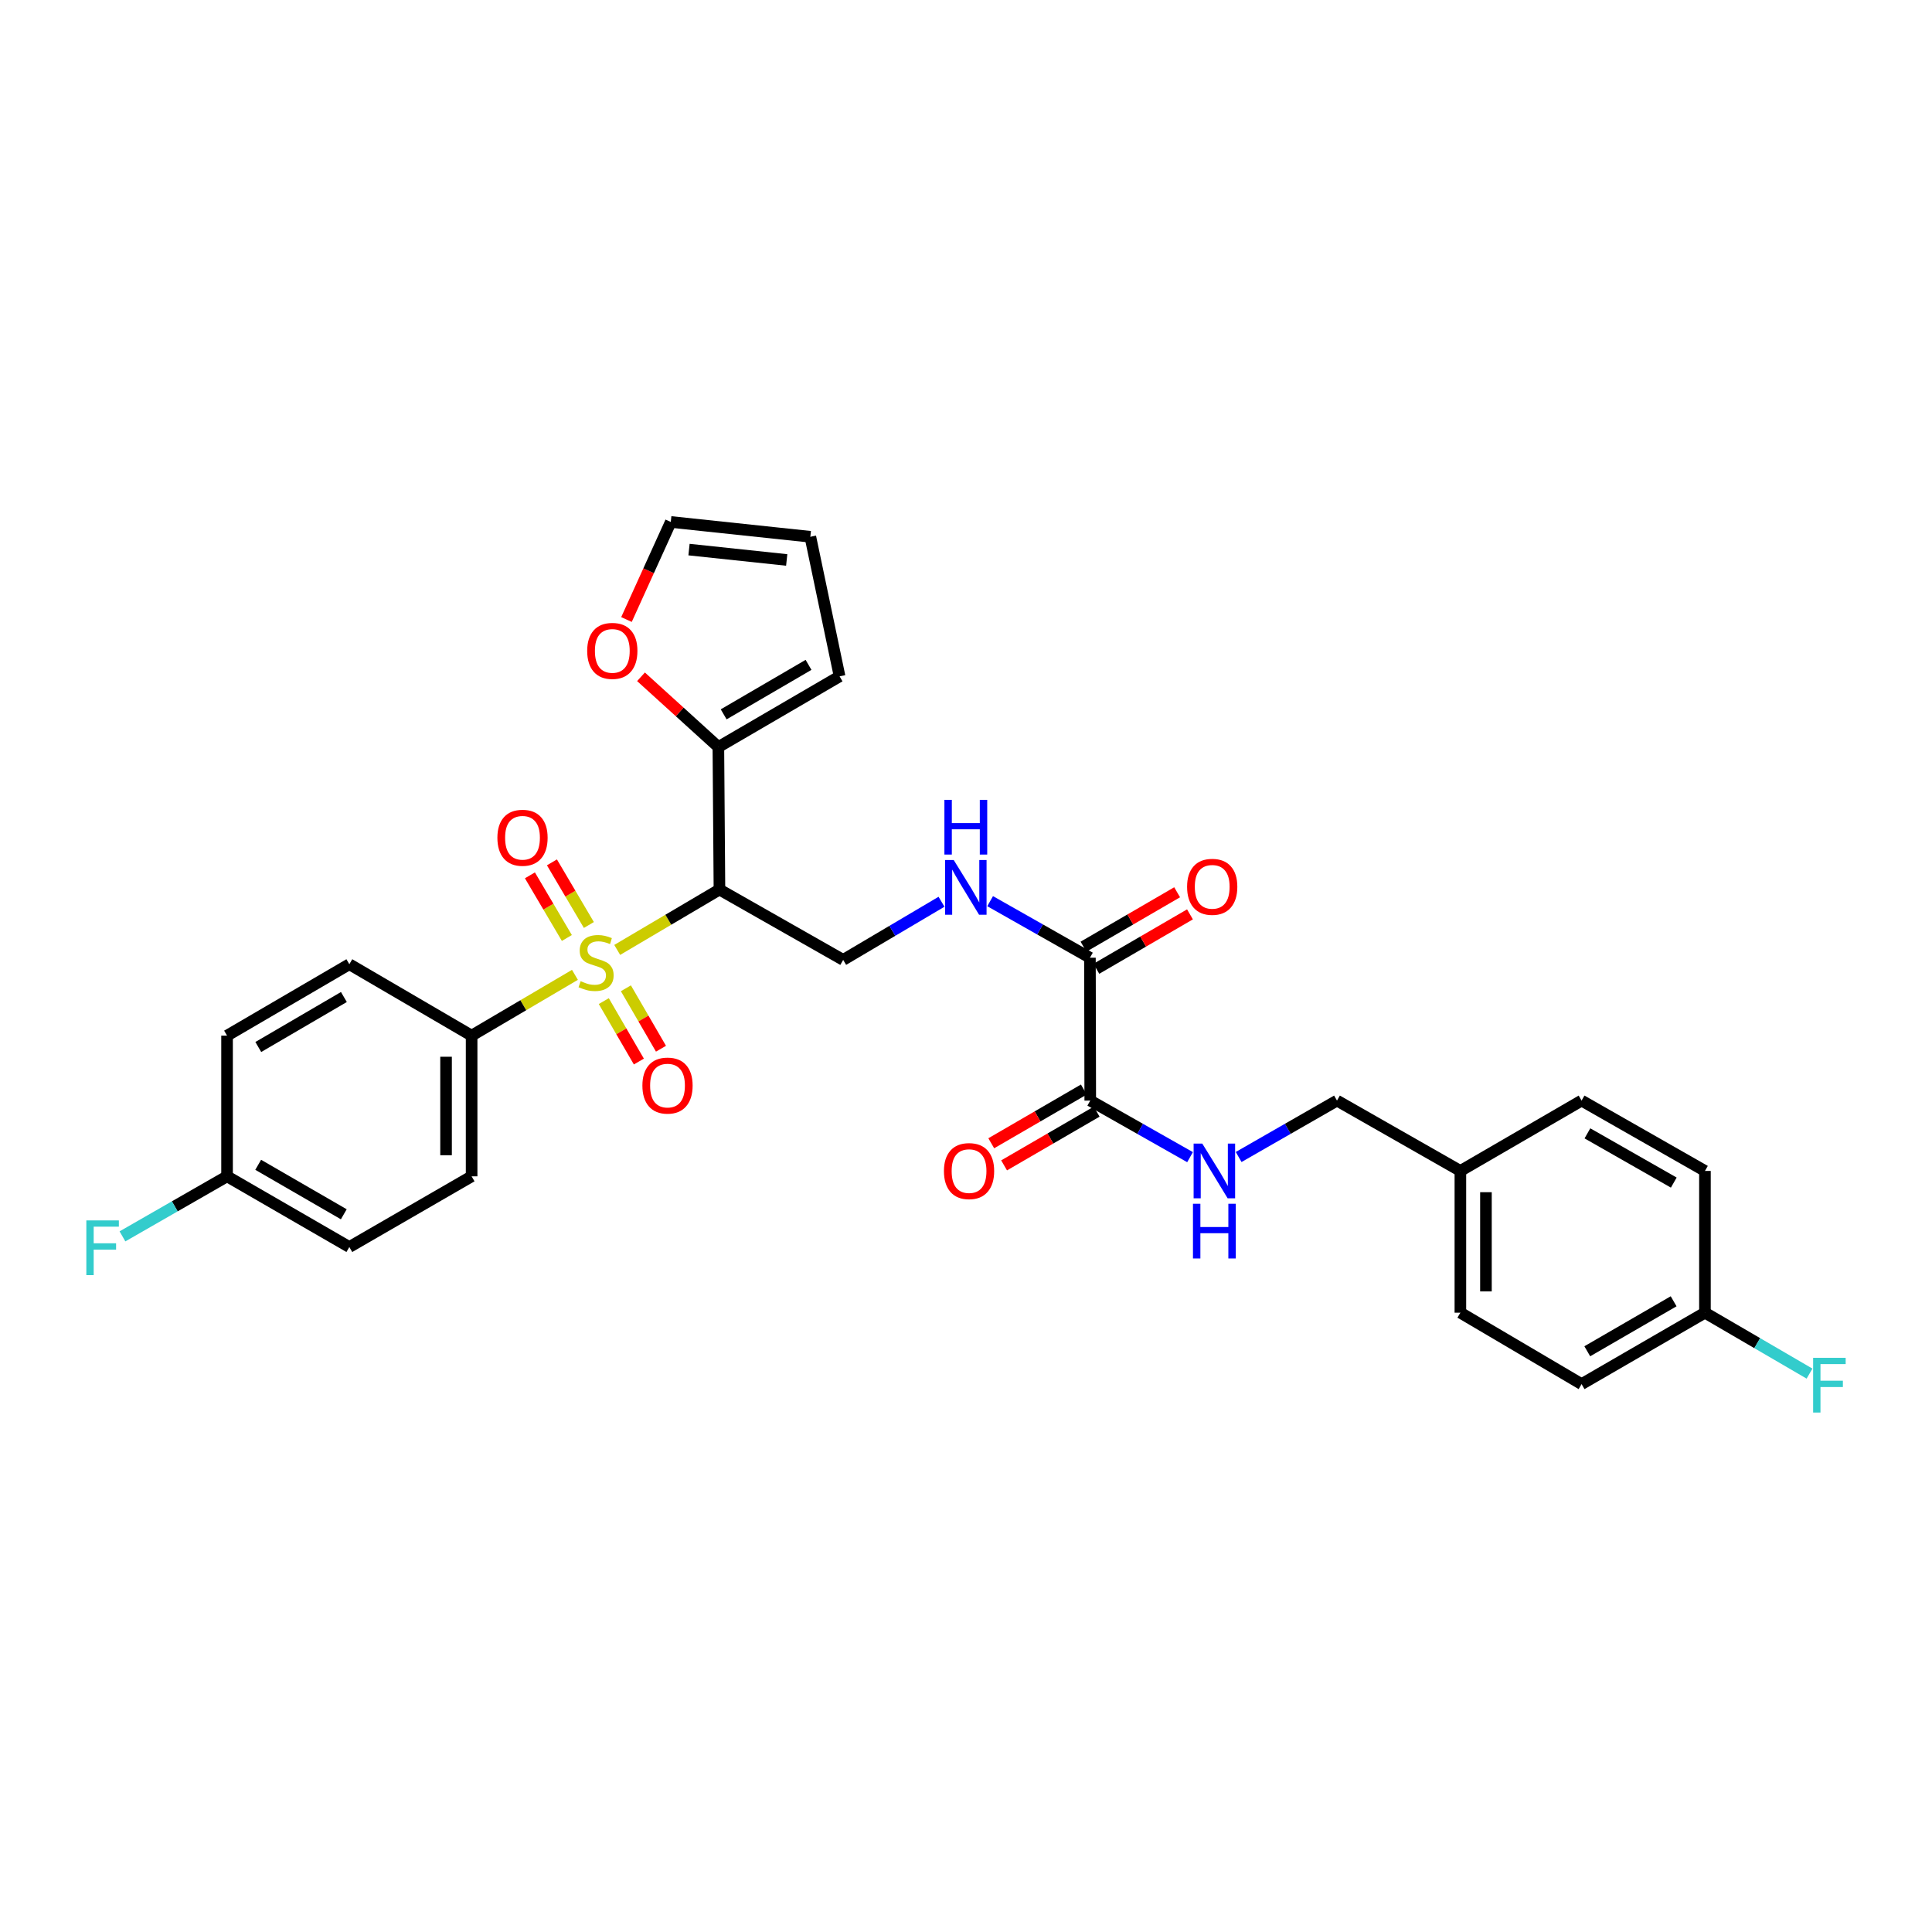 <?xml version='1.0' encoding='iso-8859-1'?>
<svg version='1.1' baseProfile='full'
              xmlns='http://www.w3.org/2000/svg'
                      xmlns:rdkit='http://www.rdkit.org/xml'
                      xmlns:xlink='http://www.w3.org/1999/xlink'
                  xml:space='preserve'
width='1000px' height='1000px' viewBox='0 0 1000 1000'>
<!-- END OF HEADER -->
<rect style='opacity:1.0;fill:#FFFFFF;stroke:none' width='1000' height='1000' x='0' y='0'> </rect>
<path class='bond-0' d='M 319.468,491.674 L 345.927,476.05' style='fill:none;fill-rule:evenodd;stroke:#CCCC00;stroke-width:6px;stroke-linecap:butt;stroke-linejoin:miter;stroke-opacity:1' />
<path class='bond-0' d='M 345.927,476.05 L 372.386,460.427' style='fill:none;fill-rule:evenodd;stroke:#000000;stroke-width:6px;stroke-linecap:butt;stroke-linejoin:miter;stroke-opacity:1' />
<path class='bond-5' d='M 297.585,504.574 L 270.847,520.311' style='fill:none;fill-rule:evenodd;stroke:#CCCC00;stroke-width:6px;stroke-linecap:butt;stroke-linejoin:miter;stroke-opacity:1' />
<path class='bond-5' d='M 270.847,520.311 L 244.11,536.047' style='fill:none;fill-rule:evenodd;stroke:#000000;stroke-width:6px;stroke-linecap:butt;stroke-linejoin:miter;stroke-opacity:1' />
<path class='bond-7' d='M 312.519,518.173 L 321.6,533.815' style='fill:none;fill-rule:evenodd;stroke:#CCCC00;stroke-width:6px;stroke-linecap:butt;stroke-linejoin:miter;stroke-opacity:1' />
<path class='bond-7' d='M 321.6,533.815 L 330.68,549.457' style='fill:none;fill-rule:evenodd;stroke:#FF0000;stroke-width:6px;stroke-linecap:butt;stroke-linejoin:miter;stroke-opacity:1' />
<path class='bond-7' d='M 323.963,511.53 L 333.043,527.172' style='fill:none;fill-rule:evenodd;stroke:#CCCC00;stroke-width:6px;stroke-linecap:butt;stroke-linejoin:miter;stroke-opacity:1' />
<path class='bond-7' d='M 333.043,527.172 L 342.123,542.814' style='fill:none;fill-rule:evenodd;stroke:#FF0000;stroke-width:6px;stroke-linecap:butt;stroke-linejoin:miter;stroke-opacity:1' />
<path class='bond-8' d='M 304.801,478.775 L 295.242,462.565' style='fill:none;fill-rule:evenodd;stroke:#CCCC00;stroke-width:6px;stroke-linecap:butt;stroke-linejoin:miter;stroke-opacity:1' />
<path class='bond-8' d='M 295.242,462.565 L 285.683,446.354' style='fill:none;fill-rule:evenodd;stroke:#FF0000;stroke-width:6px;stroke-linecap:butt;stroke-linejoin:miter;stroke-opacity:1' />
<path class='bond-8' d='M 293.404,485.497 L 283.844,469.286' style='fill:none;fill-rule:evenodd;stroke:#CCCC00;stroke-width:6px;stroke-linecap:butt;stroke-linejoin:miter;stroke-opacity:1' />
<path class='bond-8' d='M 283.844,469.286 L 274.285,453.075' style='fill:none;fill-rule:evenodd;stroke:#FF0000;stroke-width:6px;stroke-linecap:butt;stroke-linejoin:miter;stroke-opacity:1' />
<path class='bond-1' d='M 372.386,460.427 L 371.827,386.659' style='fill:none;fill-rule:evenodd;stroke:#000000;stroke-width:6px;stroke-linecap:butt;stroke-linejoin:miter;stroke-opacity:1' />
<path class='bond-4' d='M 372.386,460.427 L 436.428,496.837' style='fill:none;fill-rule:evenodd;stroke:#000000;stroke-width:6px;stroke-linecap:butt;stroke-linejoin:miter;stroke-opacity:1' />
<path class='bond-10' d='M 371.827,386.659 L 351.805,368.481' style='fill:none;fill-rule:evenodd;stroke:#000000;stroke-width:6px;stroke-linecap:butt;stroke-linejoin:miter;stroke-opacity:1' />
<path class='bond-10' d='M 351.805,368.481 L 331.783,350.304' style='fill:none;fill-rule:evenodd;stroke:#FF0000;stroke-width:6px;stroke-linecap:butt;stroke-linejoin:miter;stroke-opacity:1' />
<path class='bond-11' d='M 371.827,386.659 L 434.568,350.073' style='fill:none;fill-rule:evenodd;stroke:#000000;stroke-width:6px;stroke-linecap:butt;stroke-linejoin:miter;stroke-opacity:1' />
<path class='bond-11' d='M 374.573,369.741 L 418.492,344.13' style='fill:none;fill-rule:evenodd;stroke:#000000;stroke-width:6px;stroke-linecap:butt;stroke-linejoin:miter;stroke-opacity:1' />
<path class='bond-2' d='M 564.145,495.719 L 538.318,481.081' style='fill:none;fill-rule:evenodd;stroke:#000000;stroke-width:6px;stroke-linecap:butt;stroke-linejoin:miter;stroke-opacity:1' />
<path class='bond-2' d='M 538.318,481.081 L 512.49,466.443' style='fill:none;fill-rule:evenodd;stroke:#0000FF;stroke-width:6px;stroke-linecap:butt;stroke-linejoin:miter;stroke-opacity:1' />
<path class='bond-3' d='M 564.145,495.719 L 564.314,569.664' style='fill:none;fill-rule:evenodd;stroke:#000000;stroke-width:6px;stroke-linecap:butt;stroke-linejoin:miter;stroke-opacity:1' />
<path class='bond-13' d='M 567.47,501.439 L 591.701,487.357' style='fill:none;fill-rule:evenodd;stroke:#000000;stroke-width:6px;stroke-linecap:butt;stroke-linejoin:miter;stroke-opacity:1' />
<path class='bond-13' d='M 591.701,487.357 L 615.932,473.274' style='fill:none;fill-rule:evenodd;stroke:#FF0000;stroke-width:6px;stroke-linecap:butt;stroke-linejoin:miter;stroke-opacity:1' />
<path class='bond-13' d='M 560.821,489.999 L 585.052,475.916' style='fill:none;fill-rule:evenodd;stroke:#000000;stroke-width:6px;stroke-linecap:butt;stroke-linejoin:miter;stroke-opacity:1' />
<path class='bond-13' d='M 585.052,475.916 L 609.283,461.834' style='fill:none;fill-rule:evenodd;stroke:#FF0000;stroke-width:6px;stroke-linecap:butt;stroke-linejoin:miter;stroke-opacity:1' />
<path class='bond-9' d='M 564.314,569.664 L 590.142,584.302' style='fill:none;fill-rule:evenodd;stroke:#000000;stroke-width:6px;stroke-linecap:butt;stroke-linejoin:miter;stroke-opacity:1' />
<path class='bond-9' d='M 590.142,584.302 L 615.969,598.94' style='fill:none;fill-rule:evenodd;stroke:#0000FF;stroke-width:6px;stroke-linecap:butt;stroke-linejoin:miter;stroke-opacity:1' />
<path class='bond-12' d='M 560.993,563.942 L 537.033,577.848' style='fill:none;fill-rule:evenodd;stroke:#000000;stroke-width:6px;stroke-linecap:butt;stroke-linejoin:miter;stroke-opacity:1' />
<path class='bond-12' d='M 537.033,577.848 L 513.073,591.754' style='fill:none;fill-rule:evenodd;stroke:#FF0000;stroke-width:6px;stroke-linecap:butt;stroke-linejoin:miter;stroke-opacity:1' />
<path class='bond-12' d='M 567.635,575.386 L 543.675,589.292' style='fill:none;fill-rule:evenodd;stroke:#000000;stroke-width:6px;stroke-linecap:butt;stroke-linejoin:miter;stroke-opacity:1' />
<path class='bond-12' d='M 543.675,589.292 L 519.715,603.198' style='fill:none;fill-rule:evenodd;stroke:#FF0000;stroke-width:6px;stroke-linecap:butt;stroke-linejoin:miter;stroke-opacity:1' />
<path class='bond-6' d='M 436.428,496.837 L 461.874,481.793' style='fill:none;fill-rule:evenodd;stroke:#000000;stroke-width:6px;stroke-linecap:butt;stroke-linejoin:miter;stroke-opacity:1' />
<path class='bond-6' d='M 461.874,481.793 L 487.321,466.749' style='fill:none;fill-rule:evenodd;stroke:#0000FF;stroke-width:6px;stroke-linecap:butt;stroke-linejoin:miter;stroke-opacity:1' />
<path class='bond-16' d='M 244.11,536.047 L 244.11,608.867' style='fill:none;fill-rule:evenodd;stroke:#000000;stroke-width:6px;stroke-linecap:butt;stroke-linejoin:miter;stroke-opacity:1' />
<path class='bond-16' d='M 230.878,546.97 L 230.878,597.944' style='fill:none;fill-rule:evenodd;stroke:#000000;stroke-width:6px;stroke-linecap:butt;stroke-linejoin:miter;stroke-opacity:1' />
<path class='bond-17' d='M 244.11,536.047 L 180.817,499.079' style='fill:none;fill-rule:evenodd;stroke:#000000;stroke-width:6px;stroke-linecap:butt;stroke-linejoin:miter;stroke-opacity:1' />
<path class='bond-18' d='M 641.125,598.863 L 666.575,584.263' style='fill:none;fill-rule:evenodd;stroke:#0000FF;stroke-width:6px;stroke-linecap:butt;stroke-linejoin:miter;stroke-opacity:1' />
<path class='bond-18' d='M 666.575,584.263 L 692.024,569.664' style='fill:none;fill-rule:evenodd;stroke:#000000;stroke-width:6px;stroke-linecap:butt;stroke-linejoin:miter;stroke-opacity:1' />
<path class='bond-14' d='M 324.262,320.669 L 335.728,295.414' style='fill:none;fill-rule:evenodd;stroke:#FF0000;stroke-width:6px;stroke-linecap:butt;stroke-linejoin:miter;stroke-opacity:1' />
<path class='bond-14' d='M 335.728,295.414 L 347.193,270.159' style='fill:none;fill-rule:evenodd;stroke:#000000;stroke-width:6px;stroke-linecap:butt;stroke-linejoin:miter;stroke-opacity:1' />
<path class='bond-15' d='M 434.568,350.073 L 419.432,277.826' style='fill:none;fill-rule:evenodd;stroke:#000000;stroke-width:6px;stroke-linecap:butt;stroke-linejoin:miter;stroke-opacity:1' />
<path class='bond-31' d='M 347.193,270.159 L 419.432,277.826' style='fill:none;fill-rule:evenodd;stroke:#000000;stroke-width:6px;stroke-linecap:butt;stroke-linejoin:miter;stroke-opacity:1' />
<path class='bond-31' d='M 356.633,284.467 L 407.2,289.834' style='fill:none;fill-rule:evenodd;stroke:#000000;stroke-width:6px;stroke-linecap:butt;stroke-linejoin:miter;stroke-opacity:1' />
<path class='bond-22' d='M 244.11,608.867 L 180.817,645.453' style='fill:none;fill-rule:evenodd;stroke:#000000;stroke-width:6px;stroke-linecap:butt;stroke-linejoin:miter;stroke-opacity:1' />
<path class='bond-23' d='M 180.817,499.079 L 117.524,536.047' style='fill:none;fill-rule:evenodd;stroke:#000000;stroke-width:6px;stroke-linecap:butt;stroke-linejoin:miter;stroke-opacity:1' />
<path class='bond-23' d='M 177.997,516.05 L 133.692,541.928' style='fill:none;fill-rule:evenodd;stroke:#000000;stroke-width:6px;stroke-linecap:butt;stroke-linejoin:miter;stroke-opacity:1' />
<path class='bond-21' d='M 692.024,569.664 L 755.89,606.073' style='fill:none;fill-rule:evenodd;stroke:#000000;stroke-width:6px;stroke-linecap:butt;stroke-linejoin:miter;stroke-opacity:1' />
<path class='bond-19' d='M 117.524,608.867 L 117.524,536.047' style='fill:none;fill-rule:evenodd;stroke:#000000;stroke-width:6px;stroke-linecap:butt;stroke-linejoin:miter;stroke-opacity:1' />
<path class='bond-25' d='M 117.524,608.867 L 90.454,624.405' style='fill:none;fill-rule:evenodd;stroke:#000000;stroke-width:6px;stroke-linecap:butt;stroke-linejoin:miter;stroke-opacity:1' />
<path class='bond-25' d='M 90.454,624.405 L 63.384,639.944' style='fill:none;fill-rule:evenodd;stroke:#33CCCC;stroke-width:6px;stroke-linecap:butt;stroke-linejoin:miter;stroke-opacity:1' />
<path class='bond-30' d='M 117.524,608.867 L 180.817,645.453' style='fill:none;fill-rule:evenodd;stroke:#000000;stroke-width:6px;stroke-linecap:butt;stroke-linejoin:miter;stroke-opacity:1' />
<path class='bond-30' d='M 133.64,602.899 L 177.945,628.509' style='fill:none;fill-rule:evenodd;stroke:#000000;stroke-width:6px;stroke-linecap:butt;stroke-linejoin:miter;stroke-opacity:1' />
<path class='bond-20' d='M 882.476,679.444 L 818.624,716.413' style='fill:none;fill-rule:evenodd;stroke:#000000;stroke-width:6px;stroke-linecap:butt;stroke-linejoin:miter;stroke-opacity:1' />
<path class='bond-20' d='M 866.268,673.539 L 821.572,699.416' style='fill:none;fill-rule:evenodd;stroke:#000000;stroke-width:6px;stroke-linecap:butt;stroke-linejoin:miter;stroke-opacity:1' />
<path class='bond-24' d='M 882.476,679.444 L 909.542,695.212' style='fill:none;fill-rule:evenodd;stroke:#000000;stroke-width:6px;stroke-linecap:butt;stroke-linejoin:miter;stroke-opacity:1' />
<path class='bond-24' d='M 909.542,695.212 L 936.609,710.981' style='fill:none;fill-rule:evenodd;stroke:#33CCCC;stroke-width:6px;stroke-linecap:butt;stroke-linejoin:miter;stroke-opacity:1' />
<path class='bond-32' d='M 882.476,679.444 L 882.476,606.073' style='fill:none;fill-rule:evenodd;stroke:#000000;stroke-width:6px;stroke-linecap:butt;stroke-linejoin:miter;stroke-opacity:1' />
<path class='bond-28' d='M 755.89,606.073 L 818.624,569.664' style='fill:none;fill-rule:evenodd;stroke:#000000;stroke-width:6px;stroke-linecap:butt;stroke-linejoin:miter;stroke-opacity:1' />
<path class='bond-29' d='M 755.89,606.073 L 755.89,679.444' style='fill:none;fill-rule:evenodd;stroke:#000000;stroke-width:6px;stroke-linecap:butt;stroke-linejoin:miter;stroke-opacity:1' />
<path class='bond-29' d='M 769.122,617.079 L 769.122,668.439' style='fill:none;fill-rule:evenodd;stroke:#000000;stroke-width:6px;stroke-linecap:butt;stroke-linejoin:miter;stroke-opacity:1' />
<path class='bond-26' d='M 882.476,606.073 L 818.624,569.664' style='fill:none;fill-rule:evenodd;stroke:#000000;stroke-width:6px;stroke-linecap:butt;stroke-linejoin:miter;stroke-opacity:1' />
<path class='bond-26' d='M 866.344,612.106 L 821.648,586.62' style='fill:none;fill-rule:evenodd;stroke:#000000;stroke-width:6px;stroke-linecap:butt;stroke-linejoin:miter;stroke-opacity:1' />
<path class='bond-27' d='M 818.624,716.413 L 755.89,679.444' style='fill:none;fill-rule:evenodd;stroke:#000000;stroke-width:6px;stroke-linecap:butt;stroke-linejoin:miter;stroke-opacity:1' />
<path  class='atom-0' d='M 300.534 507.85
Q 300.854 507.97, 302.174 508.53
Q 303.494 509.09, 304.934 509.45
Q 306.414 509.77, 307.854 509.77
Q 310.534 509.77, 312.094 508.49
Q 313.654 507.17, 313.654 504.89
Q 313.654 503.33, 312.854 502.37
Q 312.094 501.41, 310.894 500.89
Q 309.694 500.37, 307.694 499.77
Q 305.174 499.01, 303.654 498.29
Q 302.174 497.57, 301.094 496.05
Q 300.054 494.53, 300.054 491.97
Q 300.054 488.41, 302.454 486.21
Q 304.894 484.01, 309.694 484.01
Q 312.974 484.01, 316.694 485.57
L 315.774 488.65
Q 312.374 487.25, 309.814 487.25
Q 307.054 487.25, 305.534 488.41
Q 304.014 489.53, 304.054 491.49
Q 304.054 493.01, 304.814 493.93
Q 305.614 494.85, 306.734 495.37
Q 307.894 495.89, 309.814 496.49
Q 312.374 497.29, 313.894 498.09
Q 315.414 498.89, 316.494 500.53
Q 317.614 502.13, 317.614 504.89
Q 317.614 508.81, 314.974 510.93
Q 312.374 513.01, 308.014 513.01
Q 305.494 513.01, 303.574 512.45
Q 301.694 511.93, 299.454 511.01
L 300.534 507.85
' fill='#CCCC00'/>
<path  class='atom-7' d='M 493.644 445.149
L 502.924 460.149
Q 503.844 461.629, 505.324 464.309
Q 506.804 466.989, 506.884 467.149
L 506.884 445.149
L 510.644 445.149
L 510.644 473.469
L 506.764 473.469
L 496.804 457.069
Q 495.644 455.149, 494.404 452.949
Q 493.204 450.749, 492.844 450.069
L 492.844 473.469
L 489.164 473.469
L 489.164 445.149
L 493.644 445.149
' fill='#0000FF'/>
<path  class='atom-7' d='M 488.824 413.997
L 492.664 413.997
L 492.664 426.037
L 507.144 426.037
L 507.144 413.997
L 510.984 413.997
L 510.984 442.317
L 507.144 442.317
L 507.144 429.237
L 492.664 429.237
L 492.664 442.317
L 488.824 442.317
L 488.824 413.997
' fill='#0000FF'/>
<path  class='atom-8' d='M 332.503 561.893
Q 332.503 555.093, 335.863 551.293
Q 339.223 547.493, 345.503 547.493
Q 351.783 547.493, 355.143 551.293
Q 358.503 555.093, 358.503 561.893
Q 358.503 568.773, 355.103 572.693
Q 351.703 576.573, 345.503 576.573
Q 339.263 576.573, 335.863 572.693
Q 332.503 568.813, 332.503 561.893
M 345.503 573.373
Q 349.823 573.373, 352.143 570.493
Q 354.503 567.573, 354.503 561.893
Q 354.503 556.333, 352.143 553.533
Q 349.823 550.693, 345.503 550.693
Q 341.183 550.693, 338.823 553.493
Q 336.503 556.293, 336.503 561.893
Q 336.503 567.613, 338.823 570.493
Q 341.183 573.373, 345.503 573.373
' fill='#FF0000'/>
<path  class='atom-9' d='M 257.448 433.624
Q 257.448 426.824, 260.808 423.024
Q 264.168 419.224, 270.448 419.224
Q 276.728 419.224, 280.088 423.024
Q 283.448 426.824, 283.448 433.624
Q 283.448 440.504, 280.048 444.424
Q 276.648 448.304, 270.448 448.304
Q 264.208 448.304, 260.808 444.424
Q 257.448 440.544, 257.448 433.624
M 270.448 445.104
Q 274.768 445.104, 277.088 442.224
Q 279.448 439.304, 279.448 433.624
Q 279.448 428.064, 277.088 425.264
Q 274.768 422.424, 270.448 422.424
Q 266.128 422.424, 263.768 425.224
Q 261.448 428.024, 261.448 433.624
Q 261.448 439.344, 263.768 442.224
Q 266.128 445.104, 270.448 445.104
' fill='#FF0000'/>
<path  class='atom-10' d='M 622.295 591.913
L 631.575 606.913
Q 632.495 608.393, 633.975 611.073
Q 635.455 613.753, 635.535 613.913
L 635.535 591.913
L 639.295 591.913
L 639.295 620.233
L 635.415 620.233
L 625.455 603.833
Q 624.295 601.913, 623.055 599.713
Q 621.855 597.513, 621.495 596.833
L 621.495 620.233
L 617.815 620.233
L 617.815 591.913
L 622.295 591.913
' fill='#0000FF'/>
<path  class='atom-10' d='M 617.475 623.065
L 621.315 623.065
L 621.315 635.105
L 635.795 635.105
L 635.795 623.065
L 639.635 623.065
L 639.635 651.385
L 635.795 651.385
L 635.795 638.305
L 621.315 638.305
L 621.315 651.385
L 617.475 651.385
L 617.475 623.065
' fill='#0000FF'/>
<path  class='atom-11' d='M 303.929 336.899
Q 303.929 330.099, 307.289 326.299
Q 310.649 322.499, 316.929 322.499
Q 323.209 322.499, 326.569 326.299
Q 329.929 330.099, 329.929 336.899
Q 329.929 343.779, 326.529 347.699
Q 323.129 351.579, 316.929 351.579
Q 310.689 351.579, 307.289 347.699
Q 303.929 343.819, 303.929 336.899
M 316.929 348.379
Q 321.249 348.379, 323.569 345.499
Q 325.929 342.579, 325.929 336.899
Q 325.929 331.339, 323.569 328.539
Q 321.249 325.699, 316.929 325.699
Q 312.609 325.699, 310.249 328.499
Q 307.929 331.299, 307.929 336.899
Q 307.929 342.619, 310.249 345.499
Q 312.609 348.379, 316.929 348.379
' fill='#FF0000'/>
<path  class='atom-13' d='M 488.58 606.153
Q 488.58 599.353, 491.94 595.553
Q 495.3 591.753, 501.58 591.753
Q 507.86 591.753, 511.22 595.553
Q 514.58 599.353, 514.58 606.153
Q 514.58 613.033, 511.18 616.953
Q 507.78 620.833, 501.58 620.833
Q 495.34 620.833, 491.94 616.953
Q 488.58 613.073, 488.58 606.153
M 501.58 617.633
Q 505.9 617.633, 508.22 614.753
Q 510.58 611.833, 510.58 606.153
Q 510.58 600.593, 508.22 597.793
Q 505.9 594.953, 501.58 594.953
Q 497.26 594.953, 494.9 597.753
Q 492.58 600.553, 492.58 606.153
Q 492.58 611.873, 494.9 614.753
Q 497.26 617.633, 501.58 617.633
' fill='#FF0000'/>
<path  class='atom-14' d='M 614.438 459.015
Q 614.438 452.215, 617.798 448.415
Q 621.158 444.615, 627.438 444.615
Q 633.718 444.615, 637.078 448.415
Q 640.438 452.215, 640.438 459.015
Q 640.438 465.895, 637.038 469.815
Q 633.638 473.695, 627.438 473.695
Q 621.198 473.695, 617.798 469.815
Q 614.438 465.935, 614.438 459.015
M 627.438 470.495
Q 631.758 470.495, 634.078 467.615
Q 636.438 464.695, 636.438 459.015
Q 636.438 453.455, 634.078 450.655
Q 631.758 447.815, 627.438 447.815
Q 623.118 447.815, 620.758 450.615
Q 618.438 453.415, 618.438 459.015
Q 618.438 464.735, 620.758 467.615
Q 623.118 470.495, 627.438 470.495
' fill='#FF0000'/>
<path  class='atom-25' d='M 938.473 702.812
L 955.313 702.812
L 955.313 706.052
L 942.273 706.052
L 942.273 714.652
L 953.873 714.652
L 953.873 717.932
L 942.273 717.932
L 942.273 731.132
L 938.473 731.132
L 938.473 702.812
' fill='#33CCCC'/>
<path  class='atom-26' d='M 44.687 631.683
L 61.527 631.683
L 61.527 634.923
L 48.487 634.923
L 48.487 643.523
L 60.087 643.523
L 60.087 646.803
L 48.487 646.803
L 48.487 660.003
L 44.687 660.003
L 44.687 631.683
' fill='#33CCCC'/>
</svg>

